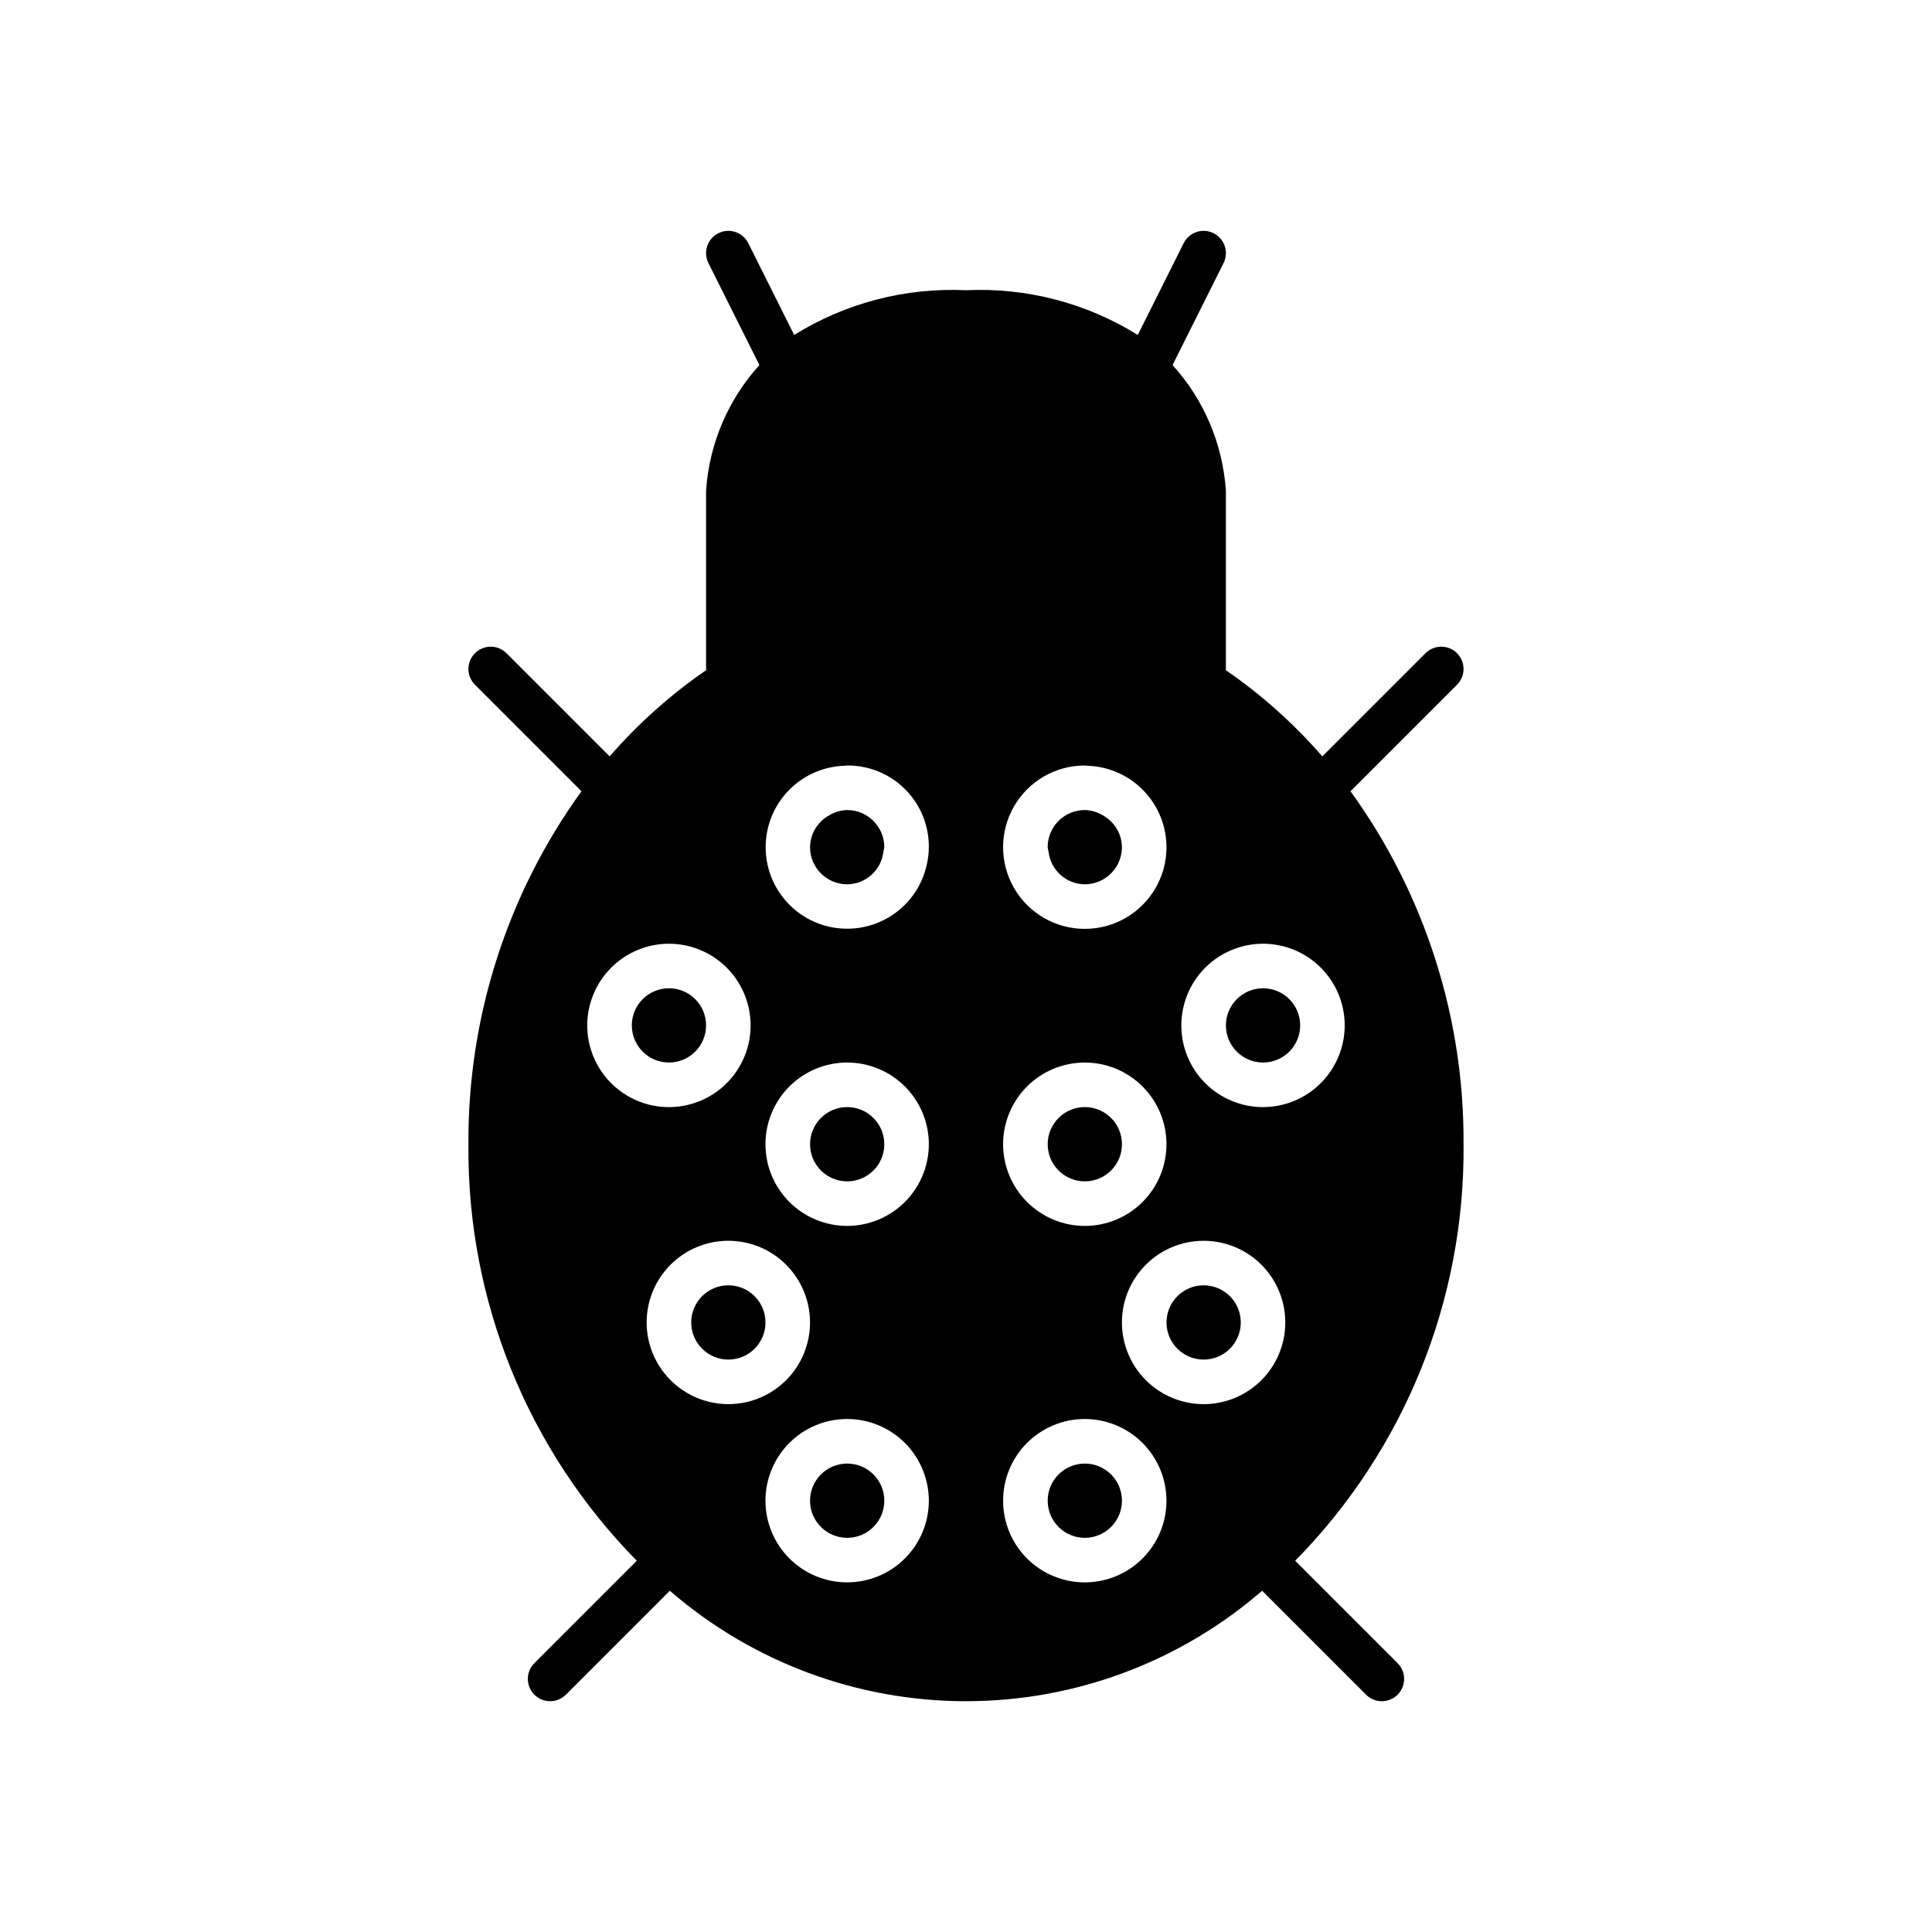 <?xml version="1.0" encoding="UTF-8"?>
<!-- Uploaded to: ICON Repo, www.svgrepo.com, Generator: ICON Repo Mixer Tools -->
<svg fill="#000000" width="800px" height="800px" version="1.1" viewBox="144 144 512 512" xmlns="http://www.w3.org/2000/svg">
 <g>
  <path d="m441.33 447.23c0 5.434-4.406 9.84-9.84 9.84-5.438 0-9.84-4.406-9.84-9.84 0-5.434 4.402-9.84 9.84-9.84 5.434 0 9.84 4.406 9.84 9.84"/>
  <path d="m436.21 360.05c-1.43-0.863-3.059-1.34-4.727-1.379-5.434 0.004-9.836 4.406-9.84 9.84 0.051 0.383 0.129 0.762 0.227 1.137 0.531 4.918 4.664 8.664 9.613 8.703 5.43-0.008 9.832-4.41 9.84-9.84-0.039-3.539-1.996-6.781-5.113-8.461z"/>
  <path d="m378.35 447.23c0 5.434-4.406 9.84-9.84 9.84-5.438 0-9.84-4.406-9.84-9.84 0-5.434 4.402-9.84 9.84-9.84 5.434 0 9.84 4.406 9.84 9.84"/>
  <path d="m488.56 415.74c0 5.434-4.406 9.84-9.84 9.84s-9.84-4.406-9.84-9.84c0-5.434 4.406-9.84 9.84-9.84s9.84 4.406 9.84 9.84"/>
  <path d="m368.51 358.67c-1.672 0.039-3.301 0.516-4.731 1.379-3.113 1.68-5.074 4.922-5.109 8.461 0.004 5.43 4.406 9.832 9.84 9.84 4.949-0.039 9.082-3.785 9.609-8.703 0.102-0.375 0.176-0.754 0.23-1.137-0.008-5.434-4.41-9.836-9.84-9.84z"/>
  <path d="m346.86 494.46c0 5.438-4.406 9.844-9.84 9.844-5.438 0-9.84-4.406-9.84-9.844 0-5.434 4.402-9.84 9.84-9.84 5.434 0 9.84 4.406 9.84 9.84"/>
  <path d="m378.35 541.7c0 5.434-4.406 9.84-9.84 9.84-5.438 0-9.84-4.406-9.84-9.84 0-5.434 4.402-9.84 9.84-9.84 5.434 0 9.84 4.406 9.84 9.84"/>
  <path d="m441.33 541.7c0 5.434-4.406 9.84-9.84 9.84-5.438 0-9.84-4.406-9.84-9.84 0-5.434 4.402-9.84 9.84-9.84 5.434 0 9.84 4.406 9.84 9.84"/>
  <path d="m472.82 494.46c0 5.438-4.406 9.844-9.84 9.844-5.438 0-9.844-4.406-9.844-9.844 0-5.434 4.406-9.84 9.844-9.84 5.434 0 9.84 4.406 9.84 9.84"/>
  <path d="m331.12 415.74c0 5.434-4.406 9.84-9.84 9.84s-9.84-4.406-9.84-9.84c0-5.434 4.406-9.84 9.84-9.84s9.84 4.406 9.84 9.84"/>
  <path d="m530.12 317.11c-1.105-1.109-2.609-1.73-4.176-1.73-1.562 0-3.066 0.621-4.172 1.73l-27.34 27.34c-7.543-8.676-16.148-16.359-25.617-22.875 0.004-0.102 0.059-0.188 0.059-0.293v-47.23c-0.824-12.379-5.805-24.117-14.137-33.309l13.516-27.027c1.449-2.918 0.266-6.457-2.648-7.914-2.91-1.457-6.453-0.277-7.914 2.633l-12.168 24.328c-13.625-8.473-29.5-12.605-45.527-11.848-16.027-0.758-31.906 3.375-45.531 11.848l-12.164-24.328c-1.461-2.91-5.004-4.09-7.918-2.633-2.914 1.457-4.098 4.996-2.644 7.914l13.512 27.027c-8.332 9.191-13.312 20.93-14.137 33.309v47.23c0 0.105 0.055 0.191 0.059 0.293-9.469 6.516-18.074 14.199-25.617 22.875l-27.34-27.34c-2.305-2.309-6.043-2.309-8.348 0-2.305 2.305-2.305 6.043 0 8.348l28.227 28.227h0.004c-19.676 27.207-30.168 59.977-29.961 93.551-0.395 41.262 15.664 80.98 44.617 110.38l-27.145 27.145h0.004c-2.309 2.305-2.309 6.043 0 8.348 2.305 2.305 6.043 2.305 8.348 0l27.547-27.547c21.789 18.883 49.656 29.277 78.488 29.277s56.695-10.395 78.484-29.277l27.547 27.547c2.309 2.305 6.043 2.305 8.352 0 2.305-2.305 2.305-6.043 0-8.348l-27.145-27.145c28.957-29.398 45.012-69.117 44.617-110.38 0.211-33.574-10.285-66.344-29.957-93.551l28.227-28.227c1.109-1.109 1.73-2.609 1.73-4.176s-0.621-3.066-1.73-4.172zm-208.85 76.988c5.742 0 11.25 2.281 15.309 6.34 4.059 4.062 6.34 9.566 6.34 15.309 0 5.742-2.281 11.25-6.34 15.309-4.059 4.059-9.566 6.34-15.309 6.34-5.742 0-11.246-2.281-15.305-6.34-4.062-4.059-6.344-9.566-6.344-15.309 0.008-5.738 2.289-11.242 6.348-15.301 4.059-4.059 9.562-6.34 15.301-6.348zm88.562 53.137c0-5.742 2.281-11.246 6.34-15.309 4.059-4.059 9.566-6.34 15.309-6.34 5.738 0 11.246 2.281 15.305 6.34 4.062 4.062 6.34 9.566 6.34 15.309 0 5.742-2.277 11.246-6.34 15.309-4.059 4.059-9.566 6.34-15.305 6.34-5.742-0.008-11.246-2.289-15.301-6.348-4.059-4.059-6.344-9.562-6.348-15.301zm43.297 94.465h-0.004c0 5.742-2.277 11.246-6.34 15.309-4.059 4.059-9.566 6.34-15.305 6.34-5.742 0-11.25-2.281-15.309-6.34-4.059-4.062-6.34-9.566-6.34-15.309 0-5.742 2.281-11.25 6.34-15.309 4.059-4.059 9.566-6.34 15.309-6.34 5.738 0.004 11.242 2.289 15.301 6.348 4.059 4.059 6.34 9.562 6.344 15.301zm-21.648-151.54c-7.734 0-14.883-4.129-18.75-10.824-3.867-6.699-3.867-14.953 0-21.648 3.867-6.699 11.016-10.824 18.75-10.824 0.227 0 0.434 0.059 0.66 0.066h-0.004c7.652 0.223 14.613 4.473 18.309 11.172 3.695 6.703 3.57 14.859-0.328 21.445s-10.984 10.621-18.637 10.613zm-62.977 78.719c-5.742 0-11.25-2.281-15.309-6.34-4.059-4.062-6.34-9.566-6.34-15.309 0-5.742 2.281-11.246 6.34-15.309 4.059-4.059 9.566-6.34 15.309-6.34 5.738 0 11.246 2.281 15.305 6.34 4.062 4.062 6.344 9.566 6.344 15.309-0.008 5.738-2.289 11.242-6.348 15.301s-9.562 6.34-15.301 6.348zm21.648 72.816c0 5.742-2.281 11.246-6.344 15.309-4.059 4.059-9.566 6.34-15.305 6.34-5.742 0-11.25-2.281-15.309-6.34-4.059-4.062-6.34-9.566-6.34-15.309 0-5.742 2.281-11.25 6.34-15.309 4.059-4.059 9.566-6.34 15.309-6.34 5.738 0.004 11.242 2.289 15.301 6.348 4.059 4.059 6.34 9.562 6.348 15.301zm-74.785-47.23v-0.004c0-5.738 2.281-11.246 6.34-15.305 4.059-4.062 9.566-6.34 15.309-6.34 5.742 0 11.246 2.277 15.305 6.34 4.062 4.059 6.344 9.566 6.344 15.305 0 5.742-2.281 11.25-6.344 15.309-4.059 4.062-9.562 6.34-15.305 6.34-5.742-0.004-11.242-2.285-15.301-6.344s-6.344-9.562-6.348-15.305zm74.188-121.09v-0.004c-1.215 5.273-4.363 9.895-8.824 12.957-4.457 3.059-9.902 4.336-15.258 3.578s-10.23-3.5-13.664-7.68c-3.43-4.18-5.168-9.496-4.871-14.895 0.297-5.402 2.609-10.496 6.481-14.273 3.871-3.777 9.02-5.965 14.426-6.129 0.223-0.008 0.434-0.066 0.66-0.066 6.609-0.055 12.879 2.941 16.988 8.121 4.113 5.176 5.609 11.961 4.062 18.387zm51.766 121.09c0-5.738 2.277-11.246 6.34-15.305 4.059-4.062 9.566-6.34 15.309-6.34 5.738 0 11.246 2.277 15.305 6.34 4.062 4.059 6.34 9.566 6.34 15.305 0 5.742-2.277 11.25-6.34 15.309-4.059 4.062-9.566 6.34-15.305 6.34-5.742-0.004-11.246-2.285-15.305-6.344s-6.34-9.562-6.344-15.305zm37.391-57.07c-5.742 0-11.246-2.281-15.309-6.34-4.059-4.059-6.34-9.566-6.34-15.309 0-5.742 2.281-11.246 6.34-15.309 4.062-4.059 9.566-6.34 15.309-6.34s11.246 2.281 15.309 6.34c4.059 4.062 6.34 9.566 6.34 15.309-0.008 5.738-2.289 11.242-6.348 15.301-4.059 4.059-9.562 6.344-15.301 6.348z"/>
 </g>
</svg>
